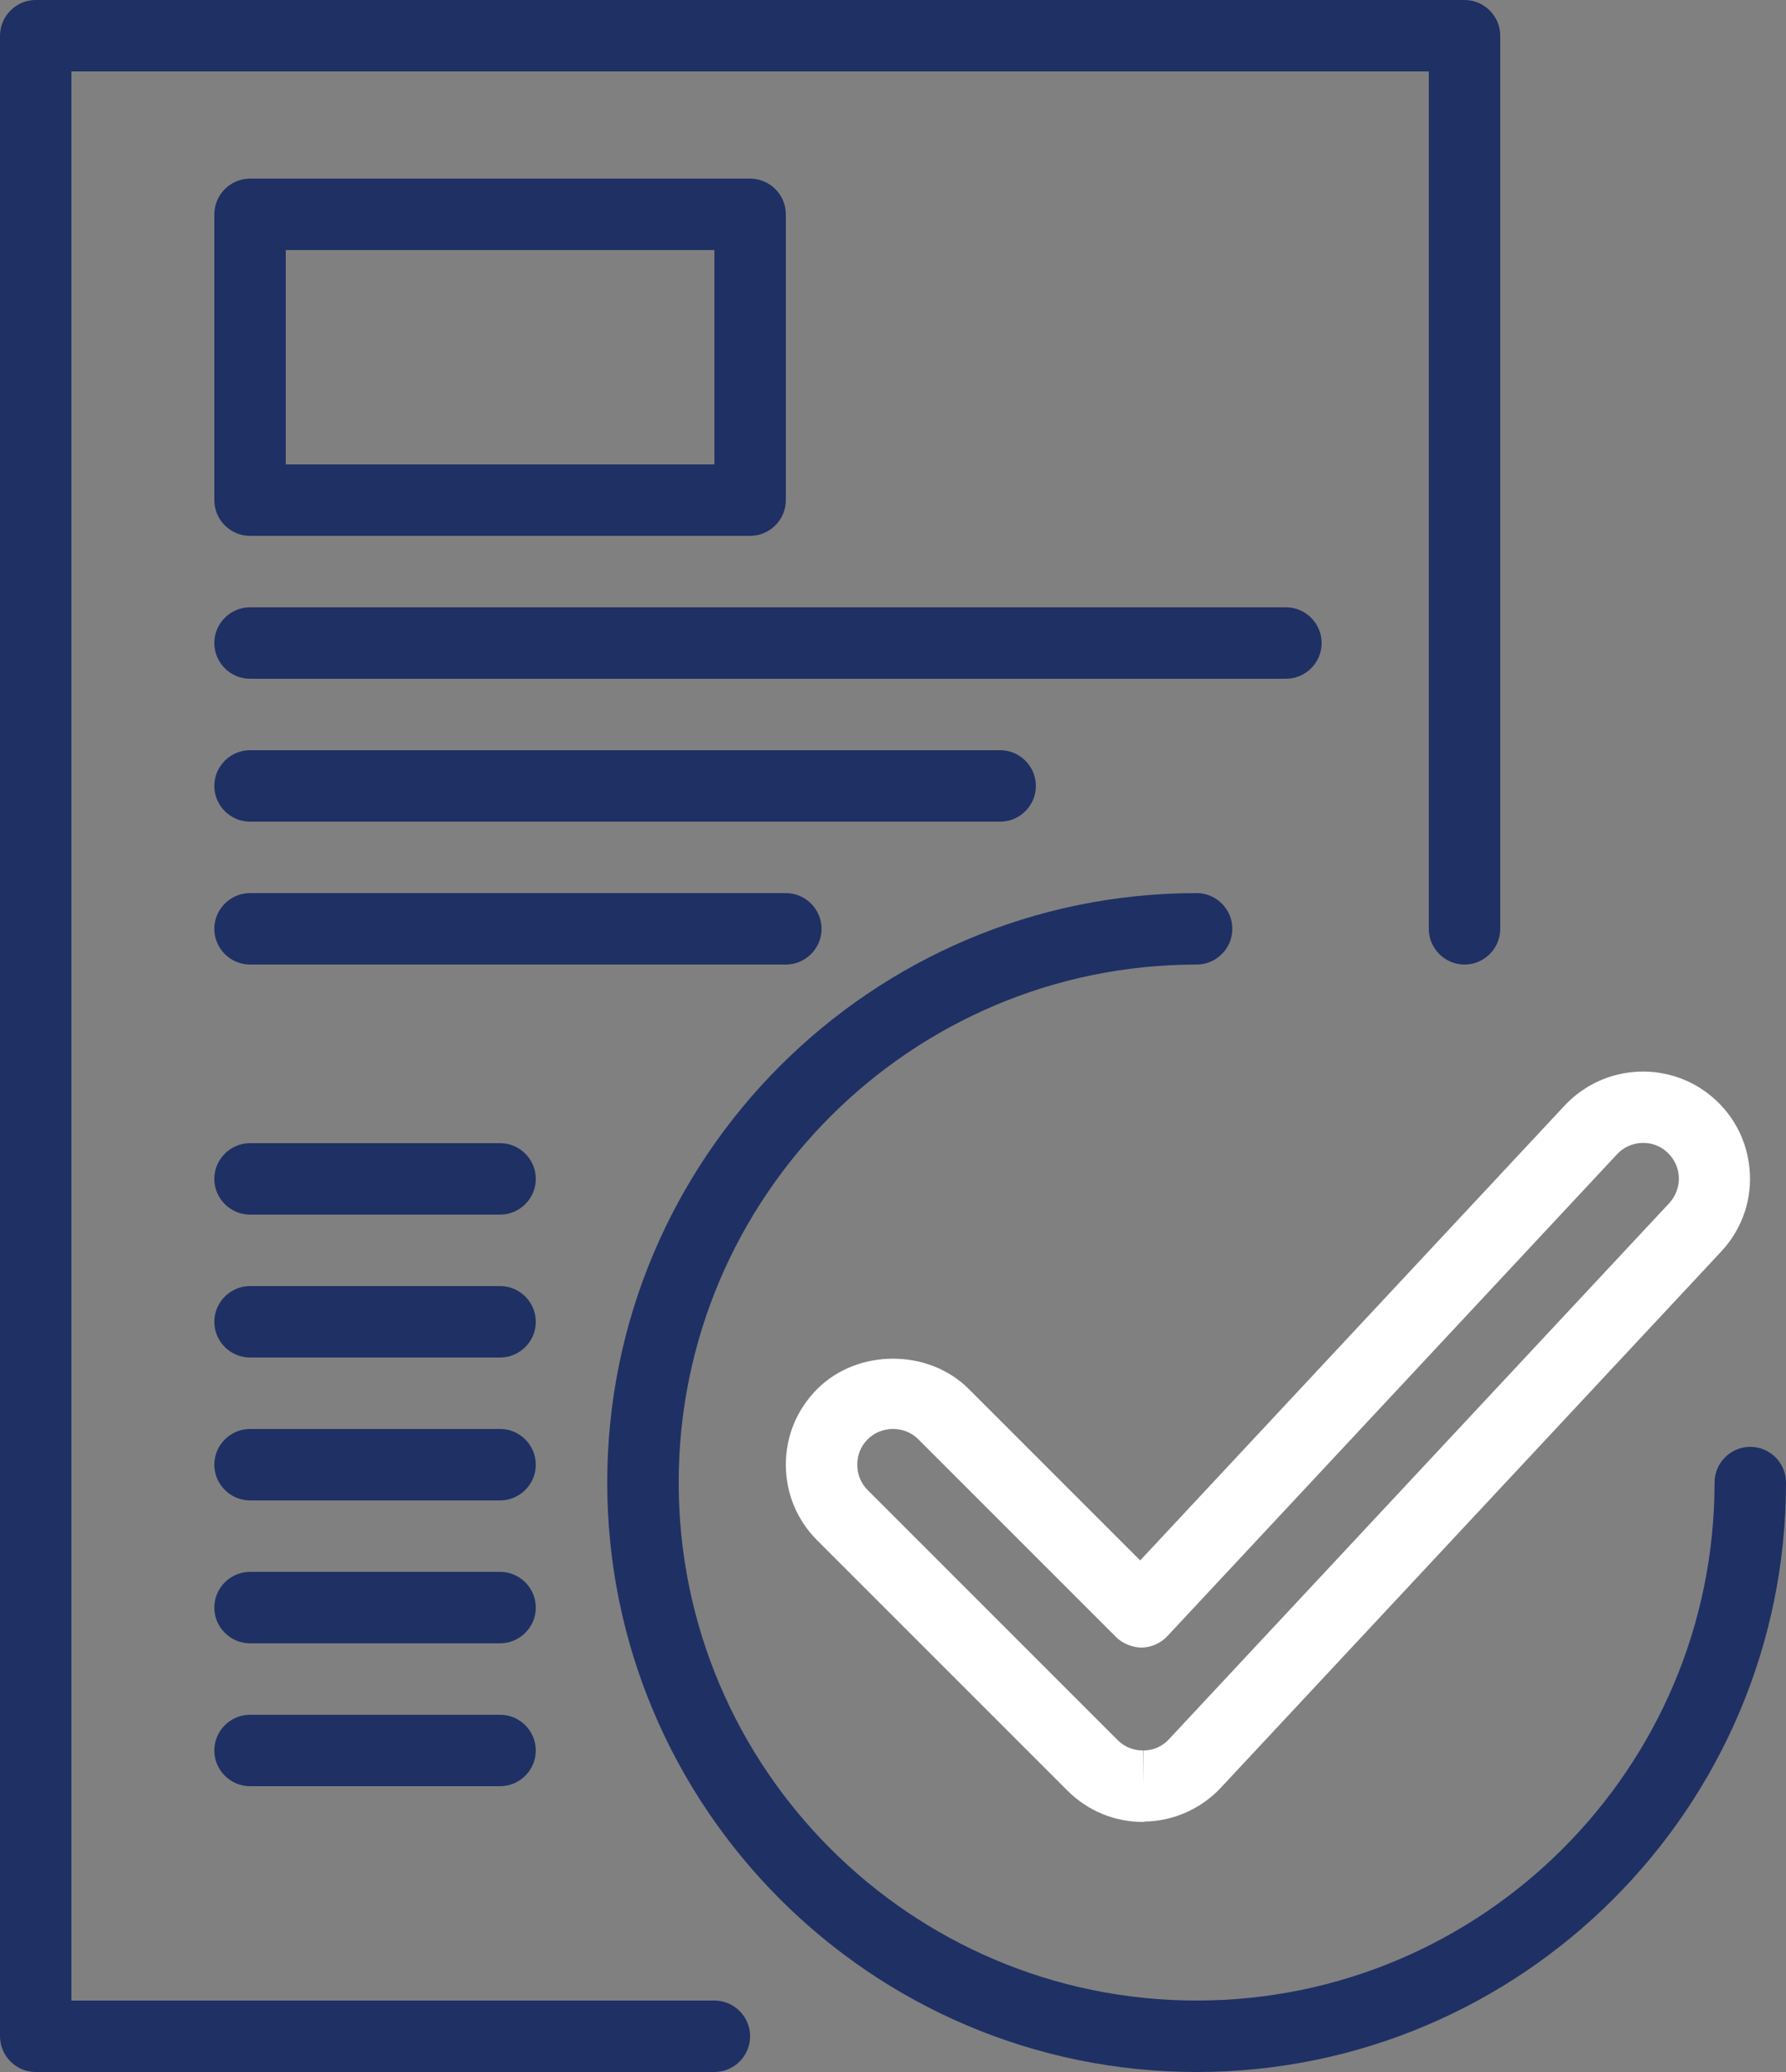 <svg width="125" height="145" viewBox="0 0 125 145" fill="none" xmlns="http://www.w3.org/2000/svg">
<rect x="0" y="0" width="125" height="145" fill="#808080" stroke="none"/>
<path d="M50 145H2.5C1.125 145 0 143.875 0 142.5V2.5C0 1.125 1.125 0 2.5 0H102.5C103.875 0 105 1.125 105 2.5V65C105 66.375 103.875 67.5 102.5 67.5C101.125 67.5 100 66.375 100 65V5H5V140H50C51.375 140 52.5 141.125 52.5 142.5C52.5 143.875 51.375 145 50 145Z" fill="#1F3064"/>
<path d="M80 127.5C78 127.5 76.125 126.725 74.7 125.3L57.2 107.8C55.775 106.375 55 104.5 55 102.5C55 100.5 55.775 98.625 57.2 97.2C60.025 94.375 64.975 94.375 67.8 97.2L79.8 109.2L109.5 77.375C112.325 74.35 117.075 74.175 120.1 77C121.575 78.375 122.4 80.225 122.475 82.225C122.55 84.225 121.825 86.125 120.45 87.6L85.45 125.1C84.075 126.575 82.125 127.45 80.1 127.475C80.125 127.5 80.025 127.5 80 127.5ZM62.5 100C61.825 100 61.2 100.25 60.725 100.725C60.25 101.2 60 101.825 60 102.5C60 103.175 60.25 103.8 60.725 104.275L78.225 121.775C78.7 122.25 79.325 122.5 80 122.5V125L80.025 122.5C80.725 122.5 81.375 122.2 81.825 121.7L116.825 84.2C117.275 83.7 117.525 83.075 117.5 82.4C117.475 81.725 117.2 81.125 116.7 80.65C115.7 79.7 114.1 79.775 113.175 80.775L81.7 114.5C81.225 115 80.6 115.275 79.925 115.3C79.325 115.3 78.6 115.05 78.125 114.575L64.275 100.725C63.8 100.25 63.175 100 62.5 100Z" fill="white"/>
<path d="M83.75 145C61 145 42.5 126.5 42.5 103.75C42.5 81 61 62.5 83.75 62.5C85.125 62.5 86.25 63.625 86.25 65C86.25 66.375 85.125 67.5 83.75 67.5C63.75 67.5 47.5 83.75 47.5 103.75C47.5 123.75 63.75 140 83.75 140C103.75 140 120 123.75 120 103.75C120 102.375 121.125 101.25 122.5 101.25C123.875 101.25 125 102.375 125 103.75C125 126.5 106.5 145 83.75 145Z" fill="#1F3064"/>
<path d="M52.5 37.5H17.5C16.125 37.5 15 36.375 15 35V15C15 13.625 16.125 12.5 17.5 12.5H52.5C53.875 12.5 55 13.625 55 15V35C55 36.375 53.875 37.5 52.5 37.5ZM20 32.5H50V17.5H20V32.5Z" fill="#1F3064"/>
<path d="M90 47.5H17.5C16.125 47.5 15 46.375 15 45C15 43.625 16.125 42.5 17.5 42.5H90C91.375 42.5 92.5 43.625 92.5 45C92.5 46.375 91.375 47.5 90 47.5Z" fill="#1F3064"/>
<path d="M70 57.5H17.5C16.125 57.5 15 56.375 15 55C15 53.625 16.125 52.5 17.5 52.5H70C71.375 52.5 72.5 53.625 72.5 55C72.5 56.375 71.375 57.5 70 57.5Z" fill="#1F3064"/>
<path d="M55 67.5H17.5C16.125 67.5 15 66.375 15 65C15 63.625 16.125 62.5 17.5 62.5H55C56.375 62.5 57.5 63.625 57.5 65C57.5 66.375 56.375 67.5 55 67.5Z" fill="#1F3064"/>
<path d="M35 85H17.5C16.125 85 15 83.875 15 82.5C15 81.125 16.125 80 17.5 80H35C36.375 80 37.5 81.125 37.5 82.5C37.5 83.875 36.375 85 35 85Z" fill="#1F3064"/>
<path d="M35 95H17.5C16.125 95 15 93.875 15 92.5C15 91.125 16.125 90 17.5 90H35C36.375 90 37.5 91.125 37.5 92.5C37.5 93.875 36.375 95 35 95Z" fill="#1F3064"/>
<path d="M35 105H17.5C16.125 105 15 103.875 15 102.5C15 101.125 16.125 100 17.5 100H35C36.375 100 37.5 101.125 37.5 102.5C37.5 103.875 36.375 105 35 105Z" fill="#1F3064"/>
<path d="M35 115H17.5C16.125 115 15 113.875 15 112.5C15 111.125 16.125 110 17.5 110H35C36.375 110 37.5 111.125 37.5 112.5C37.5 113.875 36.375 115 35 115Z" fill="#1F3064"/>
<path d="M35 125H17.5C16.125 125 15 123.875 15 122.5C15 121.125 16.125 120 17.5 120H35C36.375 120 37.5 121.125 37.5 122.5C37.5 123.875 36.375 125 35 125Z" fill="#1F3064"/>
</svg>
